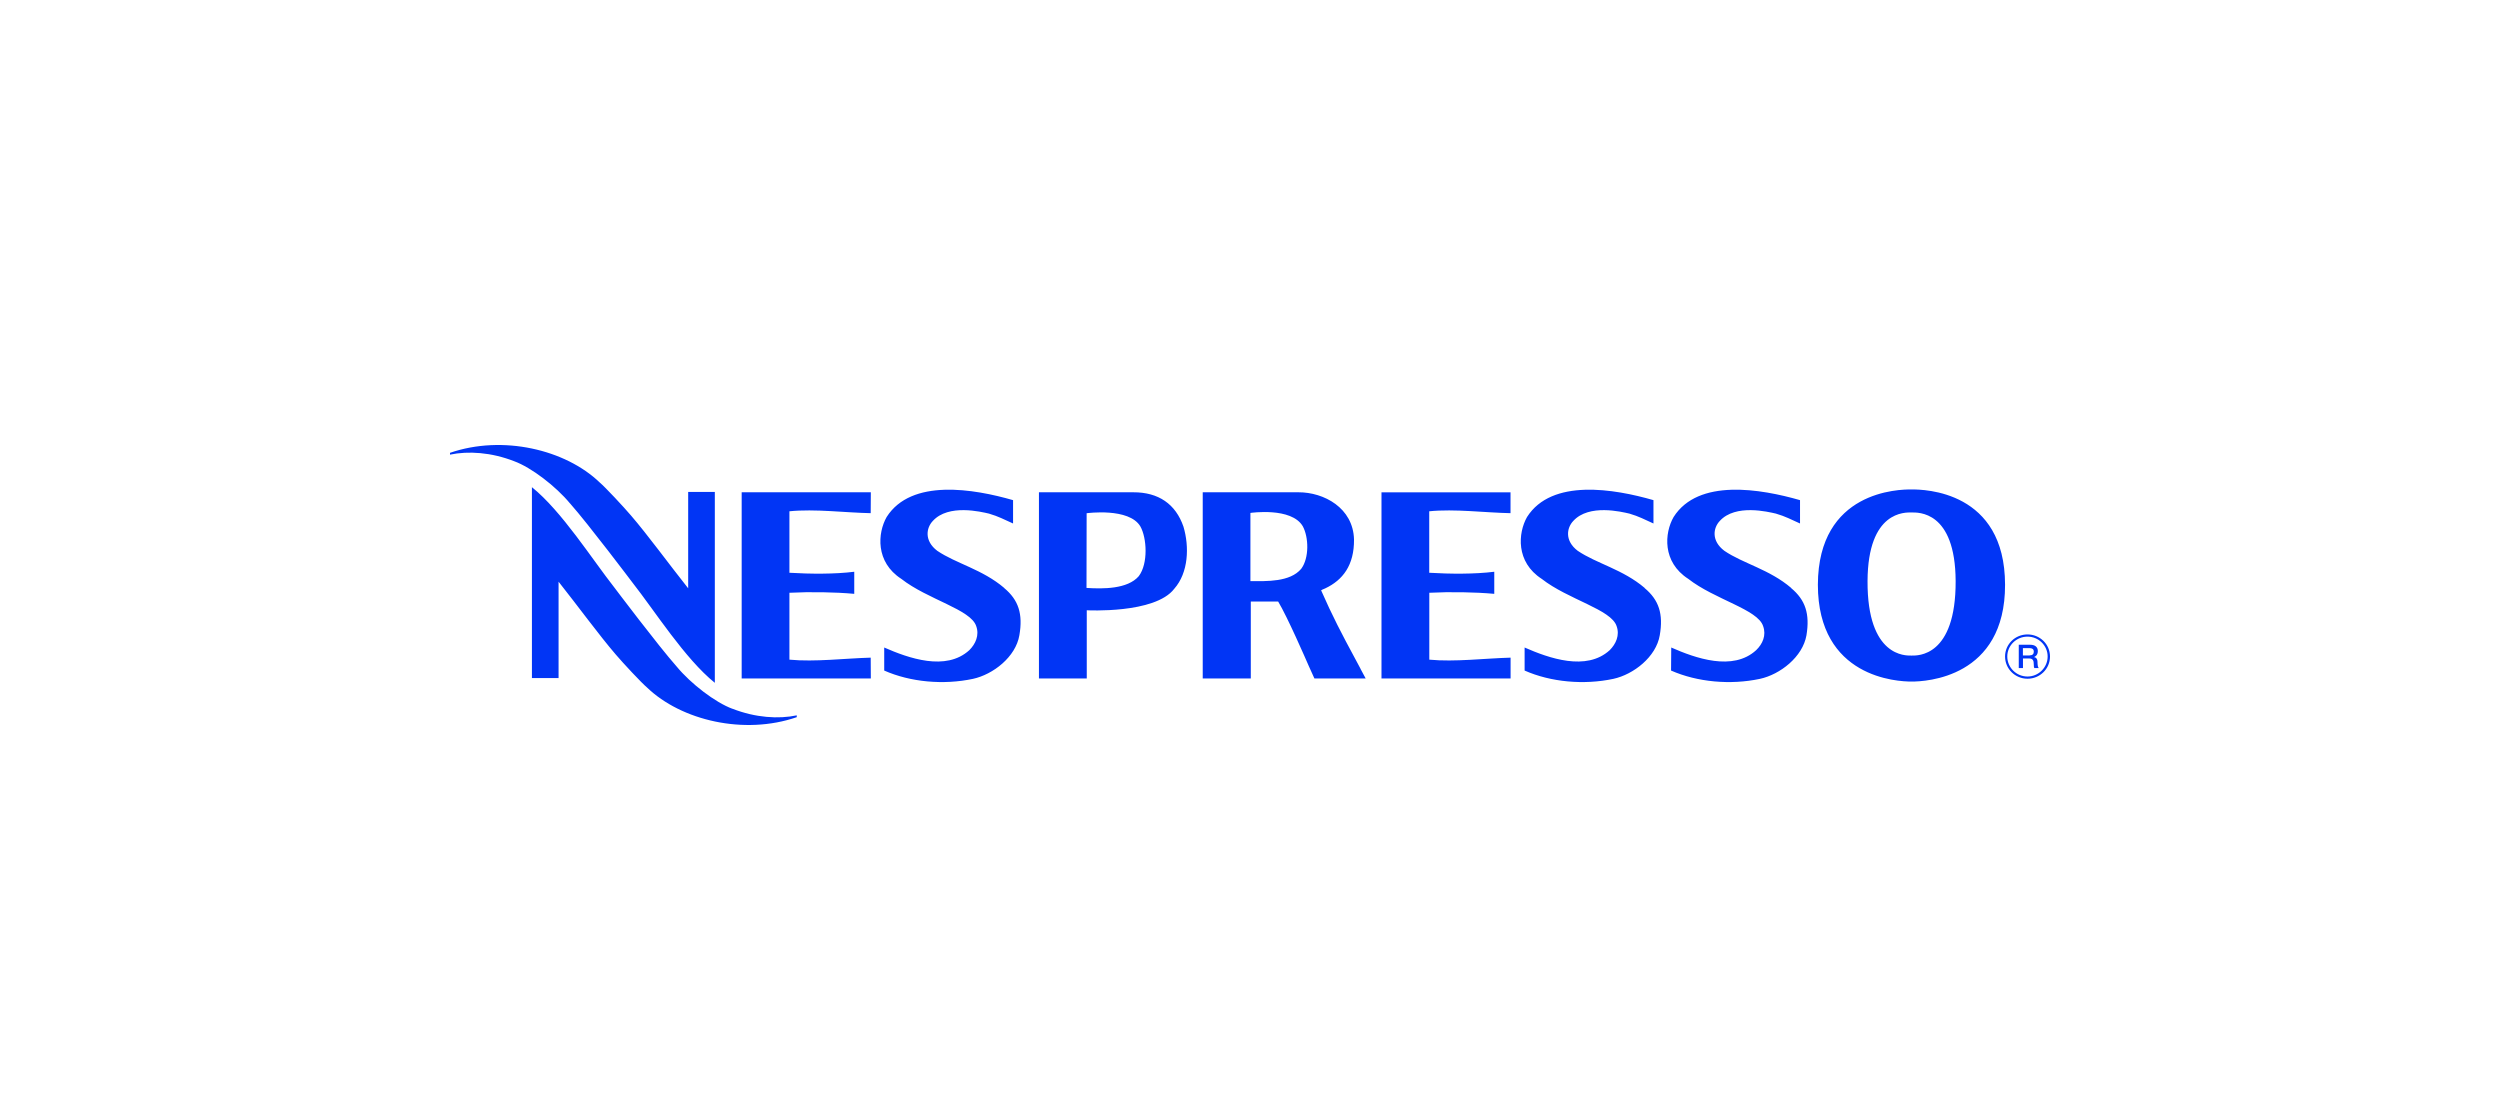<svg width="500" height="222" viewBox="0 0 500 222" fill="none" xmlns="http://www.w3.org/2000/svg">
<rect x="0" y="0" width="500" height="222" fill="#808080" stroke="none"/>
<g clip-path="url(#clip0_480_1664)">
<rect width="500" height="222" fill="white"/>
<path d="M226.673 98.456H207.789V135.695H217.352V124.595V122.053C217.352 122.053 230.995 122.796 234.846 117.761C237.715 114.514 237.881 109.342 236.695 105.34C235.127 100.784 231.684 98.443 226.66 98.456H226.673ZM227.757 115.232C225.513 117.837 220.578 117.799 217.301 117.585L217.327 102.646C217.327 102.646 225.831 101.476 228.075 105.289C229.363 107.567 229.669 112.702 227.757 115.232ZM146.498 141.762C143.068 140.503 138.159 136.74 135.328 133.304C131.669 129.176 122.896 117.535 122.896 117.535C118.383 111.796 112.352 102.244 106.384 97.436V135.607H111.714V116.339C115.463 121.059 119.862 127.087 123.151 130.9C124.605 132.612 128.341 136.614 129.399 137.495C136.259 144.102 148.844 147.06 159.35 143.435V143.07C155.742 143.838 151.088 143.549 146.498 141.749V141.762ZM114.022 100.696C117.681 104.824 126.454 116.465 126.454 116.465C130.967 122.204 136.998 131.756 142.966 136.564V98.393H137.636V117.661C133.887 112.941 129.488 106.913 126.199 103.1C124.745 101.388 121.009 97.386 119.951 96.505C113.091 89.898 100.506 86.94 90 90.565V90.93C93.608 90.162 98.262 90.451 102.853 92.251C106.282 93.51 111.191 97.273 114.022 100.708V100.696ZM174.141 102.621L174.166 98.456H148.334V135.695H174.166L174.141 131.53C169.194 131.656 162.984 132.423 157.884 131.932V118.554C162.015 118.34 167.026 118.416 170.851 118.768V114.351C166.949 114.842 162.04 114.804 157.884 114.552V102.256C162.971 101.74 169.194 102.546 174.141 102.634V102.621ZM200.853 117.598C196.492 113.873 191.188 112.702 187.452 110.16C184.826 108.171 185.234 105.591 186.56 104.194C189.696 100.734 196.263 102.37 197.793 102.722C199.731 103.288 200.764 103.88 202.613 104.698V100.029C194.797 97.776 182.276 95.624 177.328 103.402C175.518 106.598 175.046 112.4 180.261 115.773C185.527 119.901 194.172 121.889 195.243 125.224C195.906 127.049 195.103 128.799 193.866 130.032C189.186 134.311 181.689 131.63 176.844 129.503V134.11C182.072 136.425 188.702 137.029 194.593 135.771C198.635 134.89 203.148 131.379 203.875 127.049C204.615 122.783 203.696 119.989 200.84 117.61L200.853 117.598ZM272.103 133.745L270.93 131.555C268.431 126.936 266.416 123.072 264.223 118.063C264.453 117.9 264.402 117.975 265.052 117.673C268.546 116.025 270.853 113.055 270.802 107.895C270.637 101.577 264.784 98.443 259.684 98.456H240.545V135.695H250.159V120.304H255.629C257.453 123.312 261.163 131.844 261.75 133.191L262.884 135.695H273.136L272.205 133.959C272.167 133.896 272.129 133.82 272.09 133.745H272.103ZM260.245 113.759C257.988 116.44 253.322 116.239 250.083 116.226V102.584C250.083 102.584 258.307 101.375 260.564 105.264C261.737 107.441 261.877 111.557 260.245 113.759ZM382.319 97.889C379.82 97.864 363.639 98.128 363.575 116.931C363.575 135.582 379.539 136.325 382.319 136.312C385.085 136.325 401.062 135.595 401.011 116.931C400.985 98.141 384.83 97.877 382.319 97.889ZM382.37 131.114H382.229C381.184 131.114 373.444 131.442 373.508 116.213C373.572 102.093 381.082 102.483 382.319 102.495C383.568 102.495 391.065 102.093 391.129 116.213C391.18 131.442 383.453 131.114 382.37 131.114ZM406.8 131.416C406.953 131.341 407.565 131.127 407.565 130.208C407.565 129.441 407.055 128.95 406.035 128.95H403.752V133.619H404.594V131.693H405.805C406.57 131.693 406.761 132.083 406.761 132.952C406.761 133.166 406.761 133.443 406.876 133.619H407.756C407.565 133.443 407.501 132.952 407.501 132.398C407.501 131.668 407.08 131.442 406.8 131.416ZM405.933 131.089H404.581V129.629H405.933C406.353 129.629 406.761 129.755 406.761 130.334C406.761 130.812 406.481 131.077 405.933 131.077V131.089ZM405.499 126.886C403.013 126.886 401.011 128.862 401.011 131.303C401.011 133.745 403.013 135.746 405.499 135.746C407.985 135.746 410 133.77 410 131.303C410 128.836 407.973 126.886 405.499 126.886ZM405.499 135.305C403.268 135.305 401.457 133.506 401.457 131.303C401.457 129.101 403.268 127.326 405.499 127.326C407.73 127.326 409.528 129.113 409.528 131.303C409.528 133.493 407.718 135.305 405.499 135.305ZM328.945 117.598C324.584 113.873 319.28 112.702 315.544 110.16C312.917 108.171 313.325 105.591 314.652 104.194C317.788 100.734 324.355 102.37 325.885 102.722C327.823 103.288 328.856 103.88 330.692 104.698V100.029C322.876 97.776 310.355 95.624 305.407 103.402C303.597 106.598 303.125 112.4 308.34 115.773C313.606 119.901 322.251 121.889 323.322 125.224C323.985 127.049 323.182 128.799 321.945 130.032C317.265 134.311 309.768 131.63 304.923 129.503V134.11C310.151 136.425 316.781 137.029 322.672 135.771C326.714 134.89 331.227 131.379 331.954 127.049C332.694 122.783 331.776 119.989 328.919 117.61L328.945 117.598ZM358.246 117.598C353.898 113.873 348.593 112.702 344.87 110.16C342.231 108.171 342.626 105.591 343.952 104.194C347.089 100.734 353.643 102.37 355.185 102.722C357.124 103.288 358.169 103.88 360.005 104.698V100.029C352.164 97.776 339.655 95.624 334.721 103.402C332.885 106.598 332.413 112.4 337.654 115.773C342.932 119.901 351.577 121.889 352.623 125.224C353.298 127.049 352.521 128.799 351.233 130.032C346.579 134.311 339.069 131.63 334.249 129.503L334.211 134.11C339.464 136.425 346.094 137.029 351.985 135.771C356.04 134.89 360.541 131.379 361.293 127.049C361.994 122.783 361.089 119.989 358.22 117.61L358.246 117.598ZM276.311 135.695H302.118V131.53C297.145 131.656 290.936 132.423 285.861 131.932V118.554C289.979 118.34 295.003 118.416 298.854 118.768V114.351C294.914 114.842 290.018 114.804 285.848 114.552C285.848 113.759 285.848 102.256 285.848 102.256C290.923 101.74 297.132 102.546 302.105 102.634V98.468H276.298V135.708L276.311 135.695Z" fill="#0135F5"/>
</g>
<defs>
<clipPath id="clip0_480_1664">
<rect width="500" height="222" fill="white"/>
</clipPath>
</defs>
</svg>
